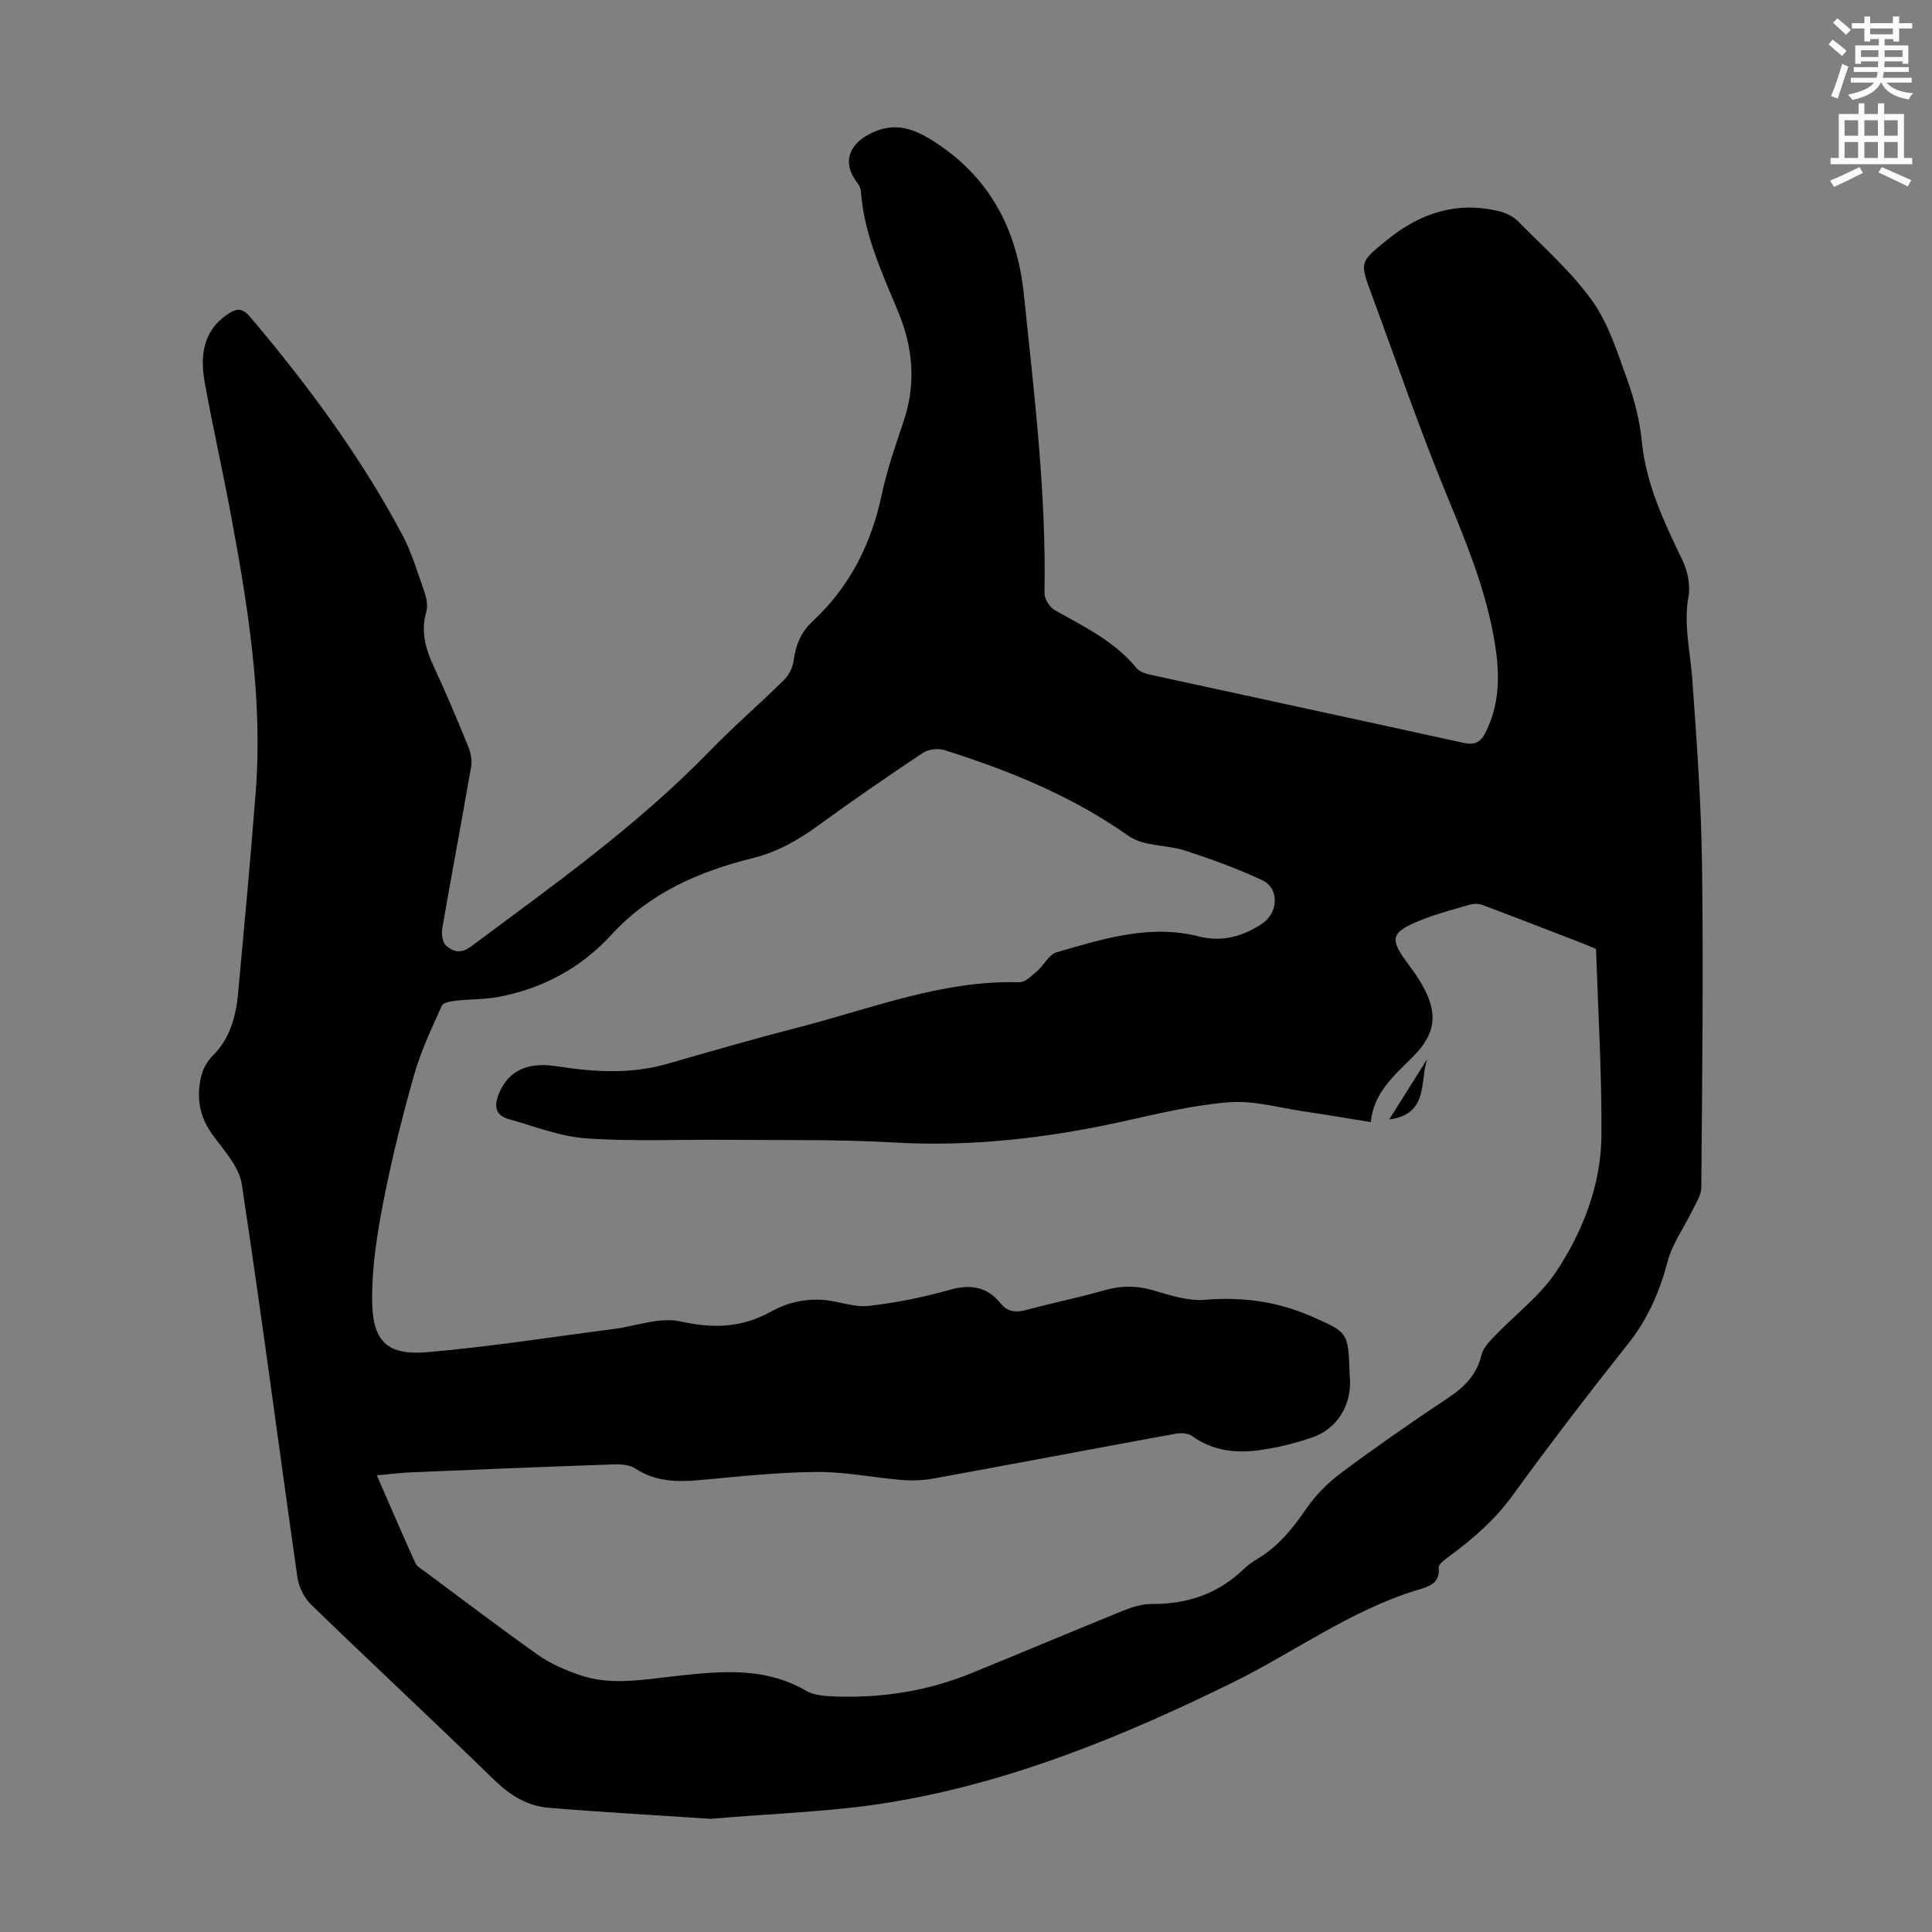 <svg enable-background="new 0 0 400 400" viewBox="0 0 400 400" xmlns="http://www.w3.org/2000/svg"><rect x="0" y="0" width="400" height="400" fill="#808080" stroke="none"/><path d="m378.6 9.2.8-1c.9.7 1.9 1.4 2.9 2.3l-.9 1.1c-1.1-.9-2-1.7-2.8-2.4zm.5 10.7c.9-2.1 1.6-4.3 2.3-6.7.4.2.8.4 1.3.6-.7 2.1-1.5 4.3-2.2 6.6zm.4-15.2.9-.9c1 .8 2 1.6 2.8 2.4l-1 1c-1-.9-1.9-1.8-2.7-2.5zm12.5-1.3h1.2v1.4h2.7v1.1h-2.7v2.7h-1.2v-.5h-1.8v1.3h4.9v3.8h-1.2v-.5h-3.7c0 .4-.1.9-.1 1.2h5.1v1h-5.2c0 .5-.1.9-.2 1.2h6v1h-5.2c1.1 1.3 2.9 2 5.5 2.2-.4.4-.7.8-.9 1.3-2.9-.5-4.8-1.6-5.7-3.5h-.1c-.8 1.7-2.7 2.9-5.9 3.6-.2-.4-.6-.8-.9-1.1 2.8-.6 4.6-1.4 5.4-2.5h-4.8v-1h5.3c.1-.3.2-.7.2-1.2h-4.9v-1h5c0-.4 0-.8.1-1.2h-3.6v.5h-1.2v-3.8h4.9v-1.3h-1.8v.5h-1.2v-2.7h-2.6v-1.1h2.6v-1.4h1.2v1.4h4.7v-1.4zm-6.7 8.4h3.6c0-.4 0-.9 0-1.4h-3.6zm1.9-4.7h4.7v-1.2h-4.7zm6.7 3.3h-3.7v1.4h3.7z" fill="#fcfafa"/><path d="m384.7 21.4h1.3v2.2h2.8v-2.2h1.3v2.2h4.1v9.1h1.7v1.3h-16.9v-1.3h1.7v-9.1h4.1v-2.2zm.3 13.2.7 1.2c-1.8.9-3.8 1.9-6 2.9-.2-.4-.5-.8-.8-1.3 2.4-1 4.4-2 6.1-2.8zm-3.1-6.5h2.8v-3.2h-2.8zm0 4.6h2.8v-3.3h-2.8zm4.1-4.6h2.8v-3.2h-2.8zm0 4.6h2.8v-3.3h-2.8zm3.6 1.9c2.1.9 4.1 1.8 6.1 2.7l-.7 1.3c-2.2-1.1-4.2-2-6.1-2.9zm3.3-9.7h-2.8v3.2h2.8zm-2.8 7.8h2.8v-3.3h-2.8z" fill="#fcfafa"/><g fill="#010000"><path d="m147.13 376.57c-11.05-.74-22.31-1.36-33.54-2.29-4.46-.37-8.06-2.64-11.35-5.84-12.51-12.18-25.3-24.08-37.84-36.23-1.44-1.4-2.54-3.66-2.83-5.67-3.87-27.13-7.4-54.31-11.52-81.4-.55-3.61-3.69-6.94-6-10.14-2.08-2.88-3.07-5.85-2.82-9.38.19-2.76.84-5.08 2.94-7.18 3.46-3.47 4.7-8.08 5.13-12.83 1.28-13.91 2.58-27.82 3.65-41.74 1.48-19.38-1.63-38.38-5.15-57.32-1.69-9.12-3.76-18.17-5.4-27.3-.99-5.53-.46-10.76 4.87-14.29 1.79-1.19 3-1.15 4.5.63 11.88 14.05 22.8 28.77 31.47 45.03 2.03 3.81 3.27 8.05 4.7 12.15.42 1.22.64 2.74.3 3.95-1.14 4.06-.14 7.63 1.57 11.29 2.56 5.46 4.88 11.04 7.16 16.63.52 1.27.79 2.85.56 4.18-1.93 11.13-4.03 22.22-5.96 33.35-.2 1.16.03 2.96.78 3.61 1.37 1.17 3 1.79 5.06.26 17.15-12.76 34.59-25.13 49.55-40.57 4.91-5.06 10.27-9.67 15.29-14.62 1.02-1 1.86-2.55 2.04-3.95.42-3.23 1.48-5.97 3.91-8.23 7.7-7.14 12.18-16 14.35-26.25 1.11-5.23 2.91-10.33 4.6-15.41 2.53-7.6 1.85-15.08-1.12-22.28-3.37-8.18-7.16-16.17-7.8-25.18-.04-.62-.41-1.28-.8-1.79-3.04-3.97-1.76-7.74 2.55-9.99 4.84-2.52 8.71-1.4 12.96 1.25 11.87 7.41 17.64 18.4 19.04 31.91 2.13 20.59 4.66 41.15 4.27 61.92-.02 1.18 1.1 2.9 2.17 3.5 6.03 3.4 12.31 6.38 16.84 11.93.62.77 1.89 1.19 2.93 1.42 21.63 4.72 43.27 9.37 64.89 14.12 2.32.51 3.53-.25 4.51-2.21 3.36-6.7 2.86-13.65 1.5-20.67-1.9-9.82-5.65-18.98-9.46-28.2-5.68-13.72-10.48-27.81-15.64-41.75-2.53-6.82-2.45-6.75 3.27-11.38 6.84-5.54 14.42-8 23.13-5.87 1.42.35 2.95 1.1 3.96 2.12 5.25 5.35 11 10.39 15.31 16.44 3.4 4.77 5.24 10.75 7.27 16.37 1.46 4.08 2.56 8.41 2.99 12.7.87 8.91 4.59 16.69 8.39 24.56 1.08 2.24 1.71 5.2 1.27 7.59-1.05 5.81.37 11.33.78 16.99.93 12.93 1.87 25.89 2.03 38.85.29 22.16.02 44.33-.15 66.49-.01 1.57-1.08 3.17-1.81 4.68-1.73 3.57-4.19 6.93-5.18 10.68-1.65 6.28-4.1 11.89-8.18 17.02-8.21 10.34-16.24 20.83-24 31.51-3.63 5-8.13 8.86-12.99 12.46-.87.65-2.27 1.6-2.21 2.3.32 3.49-2.23 4.02-4.51 4.72-13.85 4.24-25.47 12.9-38.28 19.19-22.34 10.97-45.33 20.43-69.99 24.61-12.35 2.12-25.06 2.41-37.96 3.55zm-69.11-71.11c2.78 6.36 5.31 12.28 7.97 18.14.33.74 1.26 1.23 1.97 1.76 7.82 5.81 15.56 11.71 23.51 17.33 2.5 1.77 5.46 3.02 8.37 4.05 6.46 2.29 13.04 1.04 19.61.32 9.35-1.03 18.69-2.1 27.45 3 1.71 1 4.09 1.11 6.17 1.18 9.62.33 18.97-1.14 27.9-4.77 10.56-4.29 21.06-8.74 31.63-13.02 1.83-.74 3.88-1.38 5.82-1.36 7.37.06 13.77-2.1 19.12-7.26.88-.85 1.92-1.55 2.97-2.19 4.21-2.56 7.16-6.21 9.91-10.24 1.96-2.86 4.57-5.46 7.36-7.54 7.18-5.34 14.54-10.46 21.99-15.41 3.41-2.26 5.97-4.79 6.95-8.91.33-1.39 1.53-2.68 2.58-3.78 4.33-4.53 9.56-8.43 12.95-13.56 5.57-8.45 9.27-18.05 9.32-28.34.07-12.82-.71-25.64-1.13-38.4-1.16-.48-1.98-.84-2.81-1.16-6.88-2.66-13.76-5.33-20.66-7.92-.76-.29-1.77-.32-2.55-.1-3.43.98-6.91 1.89-10.22 3.22-6.5 2.6-6.55 3.89-2.45 9.37 6.31 8.43 6.37 13.37.66 19.04-3.92 3.9-8.03 7.43-8.6 13.41-4.92-.79-9.33-1.55-13.76-2.2-5.18-.76-10.45-2.31-15.56-1.91-7.42.57-14.78 2.37-22.09 3.99-15.69 3.47-31.45 5.27-47.57 4.33-11.38-.66-22.82-.43-34.23-.54-9.72-.09-19.48.37-29.16-.3-5.45-.38-10.79-2.49-16.14-4-2.76-.78-3.04-2.7-2.02-5.24 1.86-4.61 5.78-6.65 11.87-5.71 7.69 1.2 15.32 1.71 22.95-.47 9.13-2.62 18.26-5.26 27.46-7.63 14.99-3.87 29.58-9.72 45.48-9.28 1.23.03 2.6-1.38 3.72-2.34 1.41-1.21 2.41-3.4 3.97-3.85 9.64-2.78 19.26-5.9 29.58-3.27 4.63 1.18 9.12 0 13.1-2.74 3.27-2.24 3.47-7.24-.02-8.89-5.11-2.42-10.49-4.35-15.87-6.12-3.89-1.28-8.73-.88-11.84-3.07-11.7-8.26-24.66-13.52-38.14-17.78-1.33-.42-3.34-.17-4.49.59-7.36 4.9-14.64 9.92-21.78 15.12-4.12 3-8.44 5.41-13.41 6.65-11.11 2.76-21.32 7.18-29.26 15.86-6.31 6.88-14.18 11.12-23.32 12.87-2.88.55-5.88.46-8.8.79-1.05.12-2.69.36-2.99 1.02-2.1 4.68-4.34 9.37-5.73 14.28-2.47 8.7-4.68 17.51-6.4 26.39-1.31 6.75-2.4 13.69-2.31 20.53.11 8.43 3.18 11.26 11.48 10.55 12.9-1.11 25.72-3.14 38.57-4.8 4.62-.6 9.52-2.52 13.79-1.56 6.72 1.51 12.65 1.32 18.61-1.97 1.65-.91 3.46-1.66 5.3-2.07 1.88-.42 3.9-.57 5.81-.41 3.08.27 6.2 1.56 9.17 1.24 5.65-.63 11.29-1.77 16.76-3.31 4.36-1.23 7.79-.73 10.66 2.81 1.47 1.82 3.23 1.9 5.4 1.31 5.28-1.44 10.67-2.51 15.93-4.02 3.45-.99 6.68-1.06 10.16-.04 3.5 1.02 7.25 2.27 10.76 1.98 7.69-.64 14.92.32 21.95 3.38 7.72 3.36 7.73 3.35 8.02 11.79.02.56.09 1.12.1 1.68.1 5.3-2.84 9.94-7.87 11.66-3.47 1.19-7.09 2.08-10.72 2.6-4.96.71-9.8.21-14.11-2.9-.83-.6-2.31-.69-3.4-.49-16.71 3.05-33.4 6.23-50.11 9.28-2.15.39-4.42.48-6.6.3-5.89-.48-11.77-1.71-17.64-1.66-8.04.07-16.08.94-24.1 1.68-4.76.44-9.26.36-13.47-2.41-1.19-.78-3.02-.89-4.54-.83-13.86.48-27.72 1.04-41.58 1.63-2.26.08-4.56.39-7.36.64z"/><path d="m287.62 231.77c2.8-4.44 5.34-8.48 7.87-12.51-1.59 4.62.39 11.42-7.87 12.51z"/></g></svg>